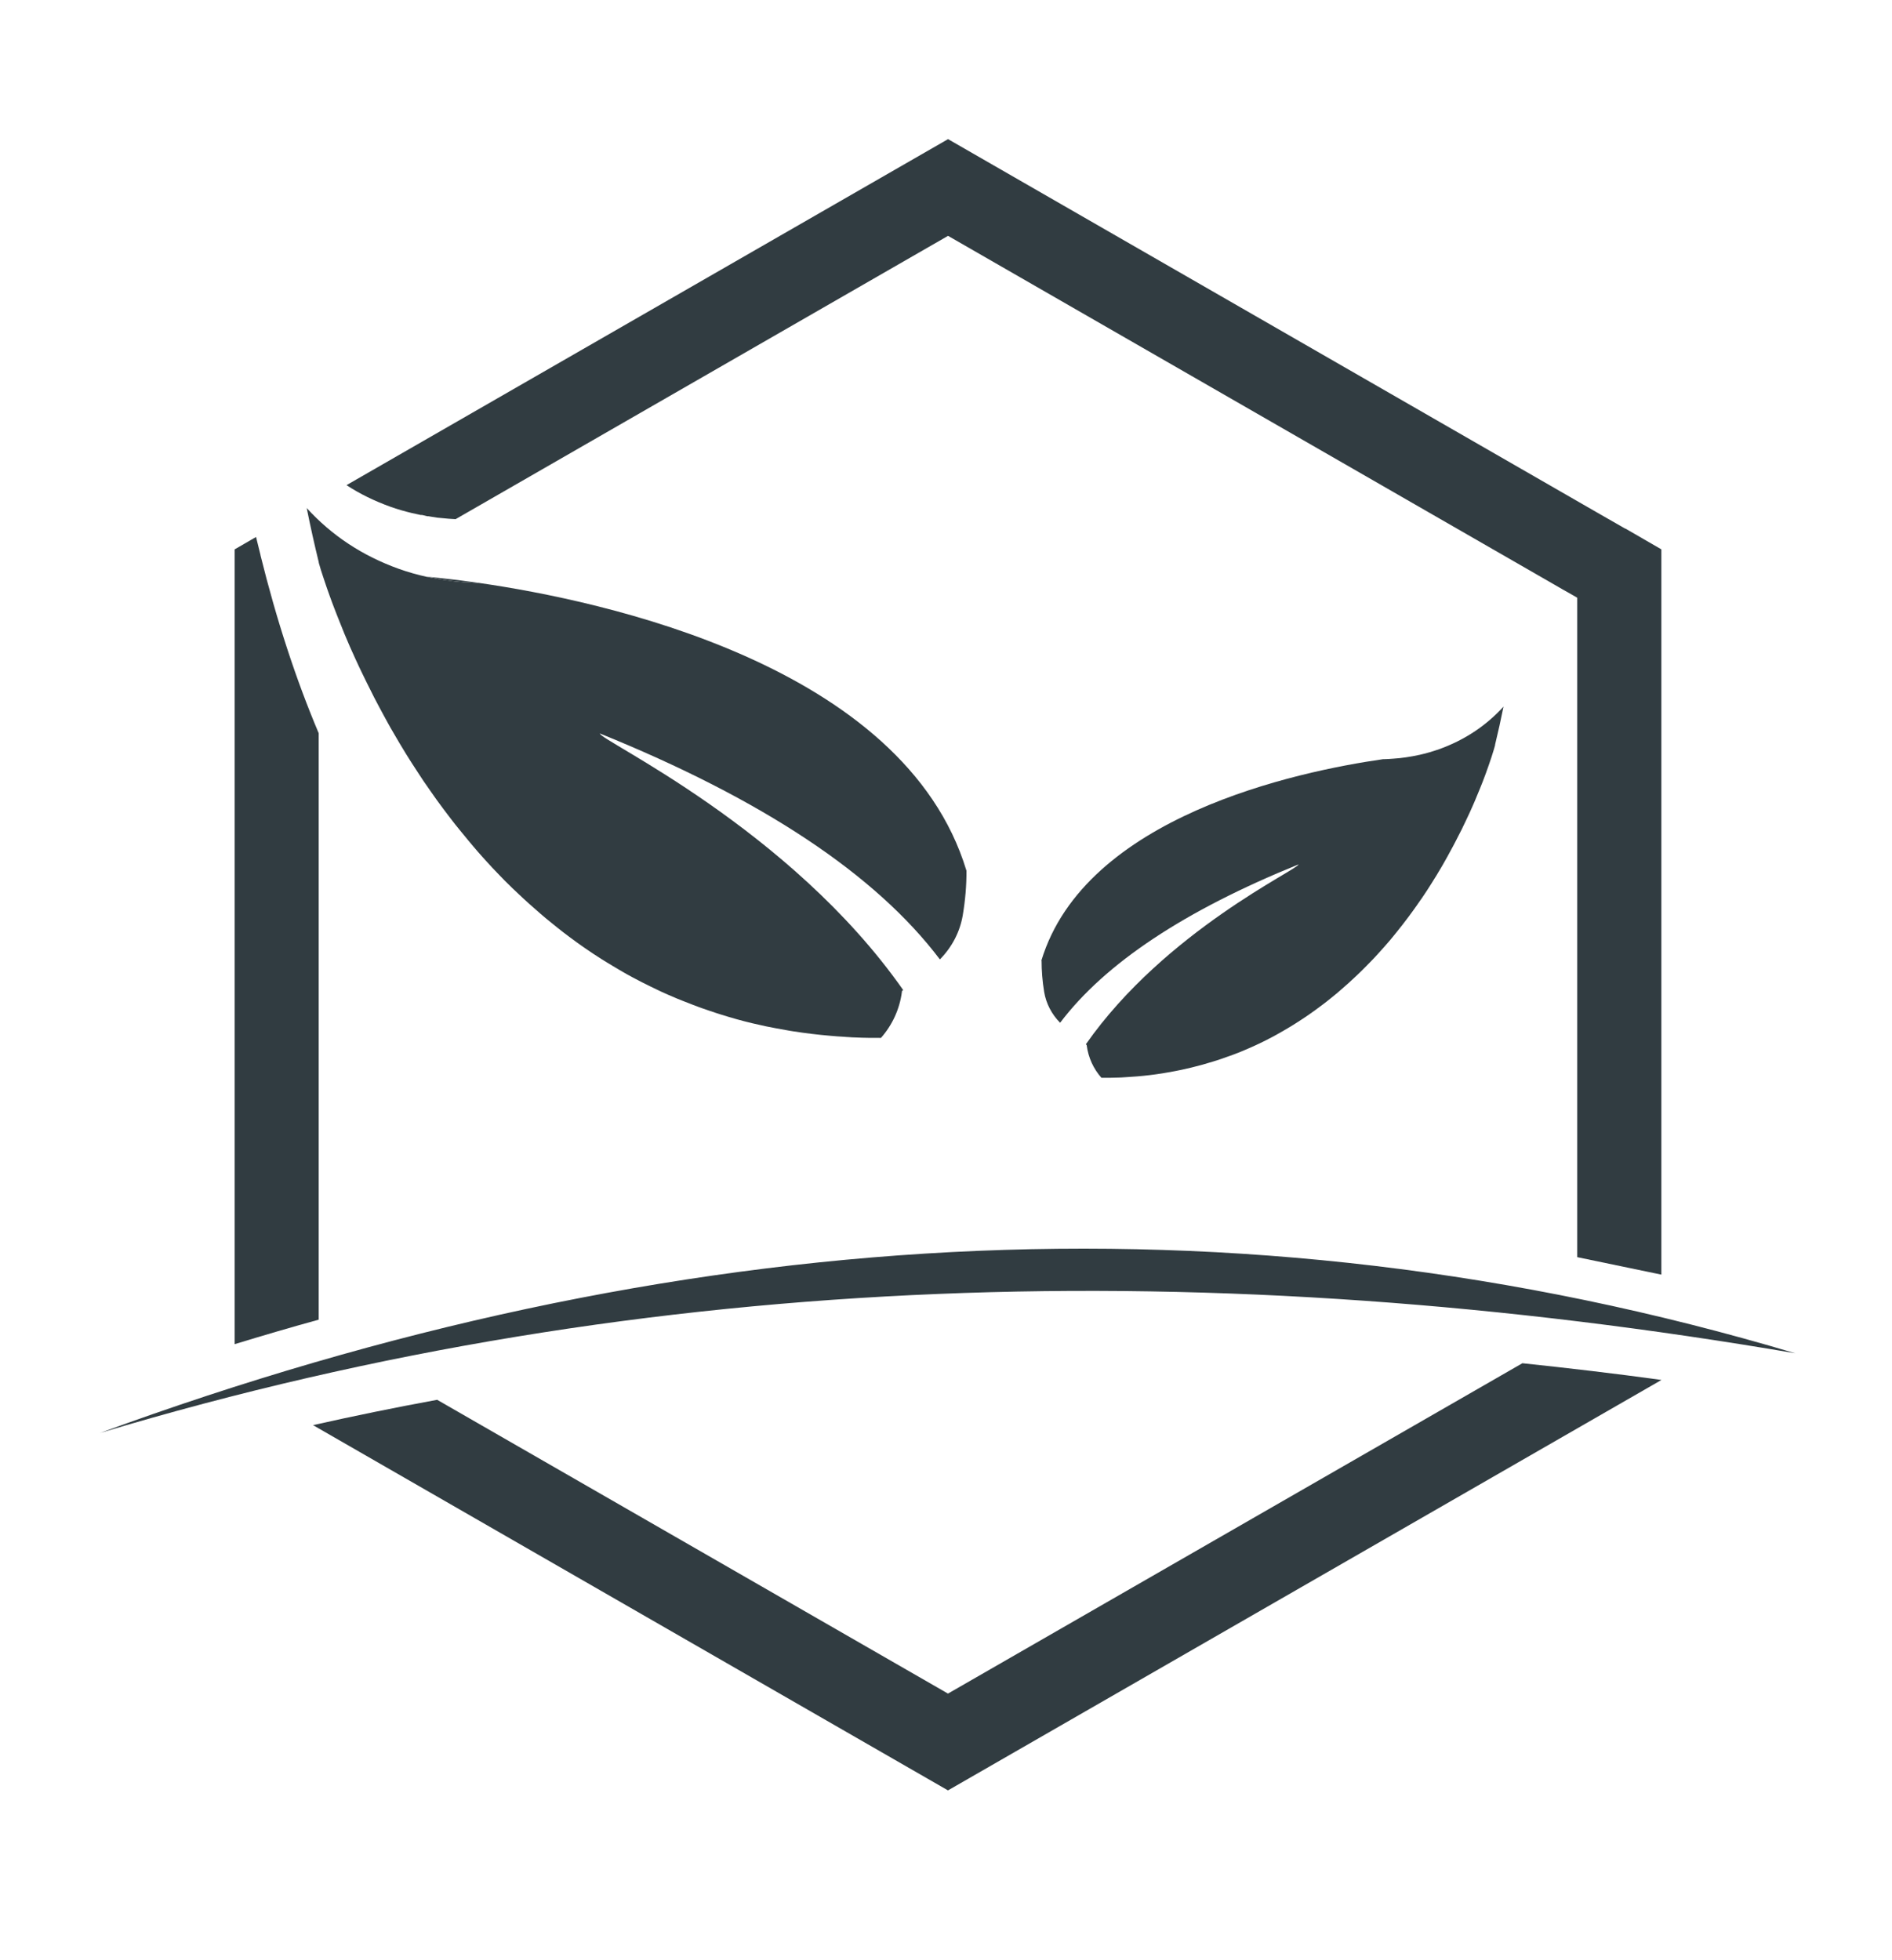 <svg width="83" height="86" viewBox="0 0 83 86" fill="none" xmlns="http://www.w3.org/2000/svg">
<g clip-path="url(#clip0_40_1503)">
<path d="M71.292 23.19L70.009 22.454L41.59 6.104L15.201 21.284C15.784 21.668 16.43 21.981 17.13 22.233C17.433 22.342 17.748 22.431 18.067 22.508L18.265 22.551C18.328 22.566 18.39 22.578 18.452 22.593H18.514L18.748 22.648H18.806L18.857 22.659C18.895 22.667 19.09 22.698 19.175 22.71C19.362 22.729 19.514 22.745 19.665 22.756C19.665 22.756 19.767 22.764 19.786 22.764C19.852 22.768 19.922 22.772 19.988 22.776L41.59 10.347L67.45 25.224L68.554 25.86L68.924 26.069L69.025 26.127L69.192 26.224V55.153L72.882 55.92V24.101L71.3 23.186L71.292 23.19Z" fill="#313C41"/>
<path d="M11.43 24.357L11.267 23.698C11.255 23.652 11.248 23.601 11.232 23.559L10.295 24.101V58.97C11.528 58.594 12.753 58.233 13.981 57.896V32.167C12.986 29.816 12.134 27.212 11.427 24.357H11.43Z" fill="#313C41"/>
<path d="M66.786 59.807L41.587 74.3L19.177 61.411C17.349 61.748 15.537 62.116 13.732 62.523L41.587 78.547L72.876 60.547V60.539C70.83 60.256 68.804 60.02 66.786 59.807Z" fill="#313C41"/>
<path d="M17.873 26.604C17.947 26.611 18.799 26.677 20.144 26.871C20.125 26.871 20.105 26.871 20.09 26.871C19.343 26.852 18.604 26.766 17.877 26.607L17.873 26.604Z" fill="#313C41"/>
<path d="M41.532 39.486C38.795 30.447 25.526 27.642 20.145 26.867C26.751 27.041 32.662 28.25 37.165 31.563C40.035 33.701 41.513 36.336 41.536 39.486H41.532Z" fill="#313C41"/>
<path d="M18.74 25.306C18.814 25.313 19.666 25.379 21.011 25.573C20.992 25.573 20.972 25.573 20.957 25.573C20.21 25.554 19.471 25.468 18.744 25.309L18.74 25.306Z" fill="#313C41"/>
<path d="M13.455 22.288C14.563 23.505 15.913 24.387 17.487 24.953C17.896 25.1 18.316 25.217 18.736 25.31H18.748C19.02 25.372 19.292 25.418 19.568 25.457C19.825 25.496 20.085 25.524 20.346 25.543C20.548 25.558 20.75 25.569 20.952 25.573H21.007C26.389 26.348 39.657 29.154 42.395 38.192H42.398C42.402 38.828 42.348 39.482 42.235 40.156C42.11 40.893 41.753 41.563 41.232 42.091C38.409 38.354 33.416 35.054 26.318 32.179C26.265 32.461 34.643 36.326 39.622 43.435L39.567 43.48V43.504C39.47 44.271 39.14 44.976 38.647 45.534C38.269 45.534 37.896 45.534 37.53 45.515C37.429 45.515 37.328 45.507 37.227 45.499C37.164 45.499 37.106 45.491 37.048 45.487C36.834 45.476 36.62 45.46 36.41 45.44C35.866 45.394 35.329 45.328 34.808 45.247C34.699 45.232 34.59 45.212 34.485 45.192C34.194 45.142 33.906 45.088 33.618 45.03C33.416 44.988 33.214 44.941 33.016 44.895C32.553 44.786 32.102 44.658 31.658 44.519C31.576 44.495 31.495 44.468 31.413 44.441C31.312 44.41 31.21 44.376 31.113 44.341C31.005 44.302 30.896 44.263 30.787 44.228C30.729 44.209 30.674 44.185 30.616 44.166C30.535 44.135 30.453 44.104 30.371 44.073C30.227 44.019 30.083 43.964 29.943 43.906C29.862 43.871 29.78 43.837 29.694 43.806C29.554 43.748 29.41 43.686 29.27 43.624C29.193 43.589 29.115 43.554 29.037 43.52C28.948 43.481 28.862 43.438 28.776 43.395C28.691 43.357 28.609 43.314 28.527 43.275C28.399 43.213 28.275 43.151 28.146 43.085C28.088 43.054 28.034 43.027 27.976 42.996C27.906 42.961 27.836 42.922 27.77 42.888C27.688 42.845 27.606 42.798 27.52 42.752C27.458 42.717 27.396 42.682 27.338 42.648C27.272 42.609 27.206 42.57 27.136 42.531C27.042 42.477 26.953 42.422 26.863 42.368C26.79 42.326 26.715 42.279 26.645 42.236C26.56 42.182 26.474 42.132 26.389 42.078C25.899 41.768 25.425 41.439 24.97 41.098C24.88 41.032 24.791 40.966 24.705 40.897C24.616 40.831 24.53 40.761 24.444 40.691C24.359 40.622 24.273 40.555 24.188 40.485C24.102 40.416 24.017 40.346 23.932 40.276C23.854 40.211 23.78 40.149 23.706 40.083C23.368 39.792 23.037 39.498 22.718 39.191C22.64 39.118 22.562 39.044 22.484 38.971C22.407 38.897 22.333 38.82 22.255 38.746C22.177 38.672 22.103 38.595 22.029 38.518C21.956 38.44 21.881 38.367 21.808 38.289C21.734 38.212 21.664 38.138 21.594 38.065C21.52 37.987 21.45 37.91 21.376 37.828C21.306 37.751 21.236 37.673 21.166 37.596C21.096 37.518 21.026 37.441 20.96 37.363C20.89 37.286 20.824 37.208 20.758 37.127C20.692 37.05 20.626 36.972 20.56 36.891L20.171 36.418C20.105 36.341 20.043 36.259 19.98 36.182C19.926 36.112 19.872 36.041 19.817 35.972C19.747 35.879 19.677 35.79 19.604 35.693C19.545 35.616 19.49 35.542 19.432 35.465C19.253 35.229 19.082 34.988 18.915 34.748C18.829 34.628 18.744 34.504 18.662 34.384C18.635 34.345 18.611 34.31 18.584 34.272C18.53 34.19 18.479 34.113 18.425 34.031C18.316 33.865 18.204 33.698 18.099 33.531C18.056 33.462 18.009 33.392 17.966 33.322C17.915 33.245 17.869 33.167 17.818 33.086C17.768 33.009 17.721 32.931 17.675 32.85C17.628 32.772 17.581 32.695 17.534 32.617C17.488 32.54 17.441 32.462 17.398 32.385C17.352 32.307 17.308 32.23 17.262 32.152C17.172 32.001 17.087 31.85 17.002 31.695C16.878 31.467 16.752 31.241 16.636 31.02C16.597 30.947 16.558 30.873 16.52 30.8C16.481 30.726 16.441 30.653 16.406 30.583C16.367 30.509 16.333 30.44 16.298 30.366C16.224 30.223 16.154 30.079 16.084 29.939C16.049 29.87 16.014 29.8 15.982 29.73C15.947 29.661 15.917 29.591 15.882 29.525C15.781 29.32 15.691 29.119 15.598 28.921C15.547 28.809 15.497 28.692 15.446 28.584C15.438 28.569 15.431 28.549 15.423 28.533C15.372 28.425 15.326 28.312 15.279 28.204C15.166 27.945 15.061 27.692 14.968 27.452C14.944 27.394 14.921 27.34 14.901 27.286C14.863 27.189 14.824 27.088 14.785 26.995C14.742 26.883 14.695 26.77 14.656 26.662C14.621 26.573 14.591 26.484 14.556 26.398C14.556 26.391 14.552 26.383 14.548 26.375C14.517 26.29 14.485 26.205 14.458 26.128C14.423 26.027 14.389 25.934 14.357 25.845C14.346 25.81 14.334 25.775 14.322 25.744C14.283 25.632 14.248 25.526 14.217 25.43C14.197 25.368 14.179 25.31 14.159 25.256C14.132 25.167 14.104 25.085 14.081 25.016C14.069 24.973 14.058 24.934 14.046 24.899C14.019 24.807 14 24.741 13.988 24.702C13.988 24.695 13.988 24.69 13.984 24.683V24.667C13.794 23.892 13.618 23.098 13.455 22.288Z" fill="#313C41"/>
<path d="M65.957 31.001C65.844 31.567 65.72 32.125 65.588 32.667V32.69C65.58 32.718 65.568 32.764 65.549 32.83C65.541 32.853 65.533 32.88 65.525 32.911C65.51 32.961 65.491 33.019 65.472 33.081C65.46 33.12 65.448 33.163 65.433 33.205C65.409 33.275 65.386 33.349 65.358 33.427C65.351 33.45 65.343 33.473 65.335 33.496C65.312 33.558 65.289 33.624 65.266 33.693C65.246 33.748 65.227 33.806 65.203 33.868C65.199 33.872 65.199 33.88 65.199 33.884C65.176 33.946 65.152 34.007 65.129 34.069C65.102 34.147 65.071 34.224 65.04 34.306C65.013 34.371 64.985 34.441 64.958 34.511C64.942 34.549 64.927 34.588 64.911 34.627C64.845 34.794 64.771 34.972 64.693 35.154C64.658 35.228 64.628 35.305 64.593 35.383C64.589 35.394 64.581 35.406 64.577 35.418C64.546 35.495 64.507 35.573 64.472 35.654C64.409 35.79 64.343 35.933 64.273 36.076C64.25 36.123 64.227 36.169 64.203 36.22C64.18 36.27 64.157 36.317 64.134 36.367C64.083 36.464 64.032 36.564 63.981 36.665C63.954 36.715 63.931 36.766 63.904 36.816C63.881 36.867 63.853 36.917 63.826 36.968C63.799 37.018 63.772 37.072 63.745 37.122C63.663 37.277 63.578 37.436 63.488 37.595C63.43 37.703 63.368 37.809 63.306 37.917C63.275 37.971 63.243 38.025 63.212 38.079C63.181 38.133 63.145 38.188 63.114 38.242C63.083 38.296 63.052 38.35 63.018 38.404C62.983 38.459 62.951 38.513 62.916 38.567C62.885 38.622 62.85 38.676 62.815 38.73C62.784 38.781 62.753 38.827 62.722 38.877C62.648 38.997 62.57 39.113 62.492 39.23C62.453 39.284 62.419 39.342 62.38 39.397C62.361 39.423 62.345 39.447 62.325 39.474C62.267 39.559 62.209 39.644 62.147 39.73C62.03 39.896 61.91 40.063 61.785 40.23C61.746 40.28 61.703 40.334 61.664 40.389C61.617 40.454 61.567 40.52 61.517 40.582C61.478 40.632 61.438 40.679 61.399 40.73C61.357 40.784 61.314 40.841 61.268 40.895C61.221 40.95 61.178 41.008 61.132 41.062C61.089 41.117 61.042 41.175 60.995 41.23C60.949 41.284 60.902 41.337 60.855 41.392C60.809 41.446 60.758 41.501 60.712 41.555C60.665 41.609 60.618 41.663 60.567 41.717C60.517 41.771 60.47 41.826 60.42 41.88C60.369 41.934 60.319 41.989 60.269 42.043C60.218 42.097 60.167 42.147 60.116 42.201C60.066 42.255 60.011 42.306 59.961 42.36C59.907 42.415 59.856 42.469 59.802 42.52C59.751 42.574 59.696 42.627 59.642 42.678C59.587 42.728 59.533 42.783 59.478 42.833C59.253 43.046 59.023 43.256 58.786 43.457C58.732 43.503 58.681 43.546 58.627 43.593C58.569 43.643 58.51 43.689 58.448 43.739C58.39 43.786 58.332 43.836 58.27 43.883C58.211 43.933 58.149 43.98 58.087 44.026C58.025 44.073 57.962 44.12 57.9 44.166C57.581 44.406 57.246 44.639 56.904 44.855C56.846 44.894 56.788 44.929 56.726 44.968C56.675 44.999 56.625 45.03 56.574 45.06C56.512 45.099 56.446 45.134 56.384 45.173C56.337 45.2 56.29 45.228 56.243 45.255C56.2 45.278 56.158 45.305 56.115 45.328C56.057 45.363 55.999 45.394 55.94 45.425C55.894 45.452 55.846 45.48 55.796 45.503C55.757 45.522 55.715 45.545 55.676 45.565C55.59 45.611 55.501 45.658 55.411 45.7C55.353 45.731 55.295 45.758 55.236 45.785C55.174 45.812 55.116 45.843 55.054 45.87C54.999 45.893 54.944 45.921 54.89 45.944C54.793 45.987 54.696 46.03 54.595 46.072C54.536 46.099 54.478 46.122 54.42 46.145C54.323 46.184 54.221 46.223 54.12 46.262C54.062 46.281 54.008 46.305 53.949 46.324C53.91 46.34 53.867 46.351 53.828 46.366C53.75 46.393 53.676 46.421 53.599 46.448C53.529 46.471 53.459 46.494 53.389 46.518C53.331 46.537 53.276 46.556 53.218 46.571C52.907 46.668 52.588 46.758 52.266 46.835C52.126 46.87 51.986 46.901 51.842 46.932C51.644 46.974 51.441 47.013 51.234 47.048C51.161 47.063 51.087 47.075 51.009 47.087C50.644 47.145 50.267 47.192 49.886 47.223C49.738 47.234 49.59 47.246 49.438 47.254C49.4 47.258 49.356 47.262 49.313 47.262C49.243 47.266 49.169 47.273 49.1 47.273C48.843 47.285 48.583 47.284 48.318 47.284C47.972 46.893 47.743 46.401 47.673 45.862V45.848L47.634 45.816C51.123 40.831 56.999 38.123 56.961 37.925C51.985 39.94 48.485 42.252 46.506 44.871C46.141 44.501 45.891 44.031 45.806 43.515C45.728 43.042 45.693 42.585 45.693 42.14L45.682 42.148C47.599 35.813 56.897 33.849 60.669 33.307H60.708C60.848 33.303 60.992 33.295 61.132 33.283C61.315 33.272 61.497 33.252 61.676 33.225C61.87 33.197 62.061 33.163 62.251 33.12H62.259C62.554 33.054 62.846 32.969 63.134 32.868C64.234 32.473 65.179 31.853 65.957 31.001Z" fill="#313C41"/>
<path d="M4.383 62.868C29.399 53.697 54.201 52.039 78.754 59.369C53.427 55.038 28.578 55.596 4.383 62.868Z" fill="#313C41"/>
</g>
<defs>
<clipPath id="clip0_40_1503">
<rect width="83" height="86" fill="white"/>
</clipPath>
</defs>
</svg>
